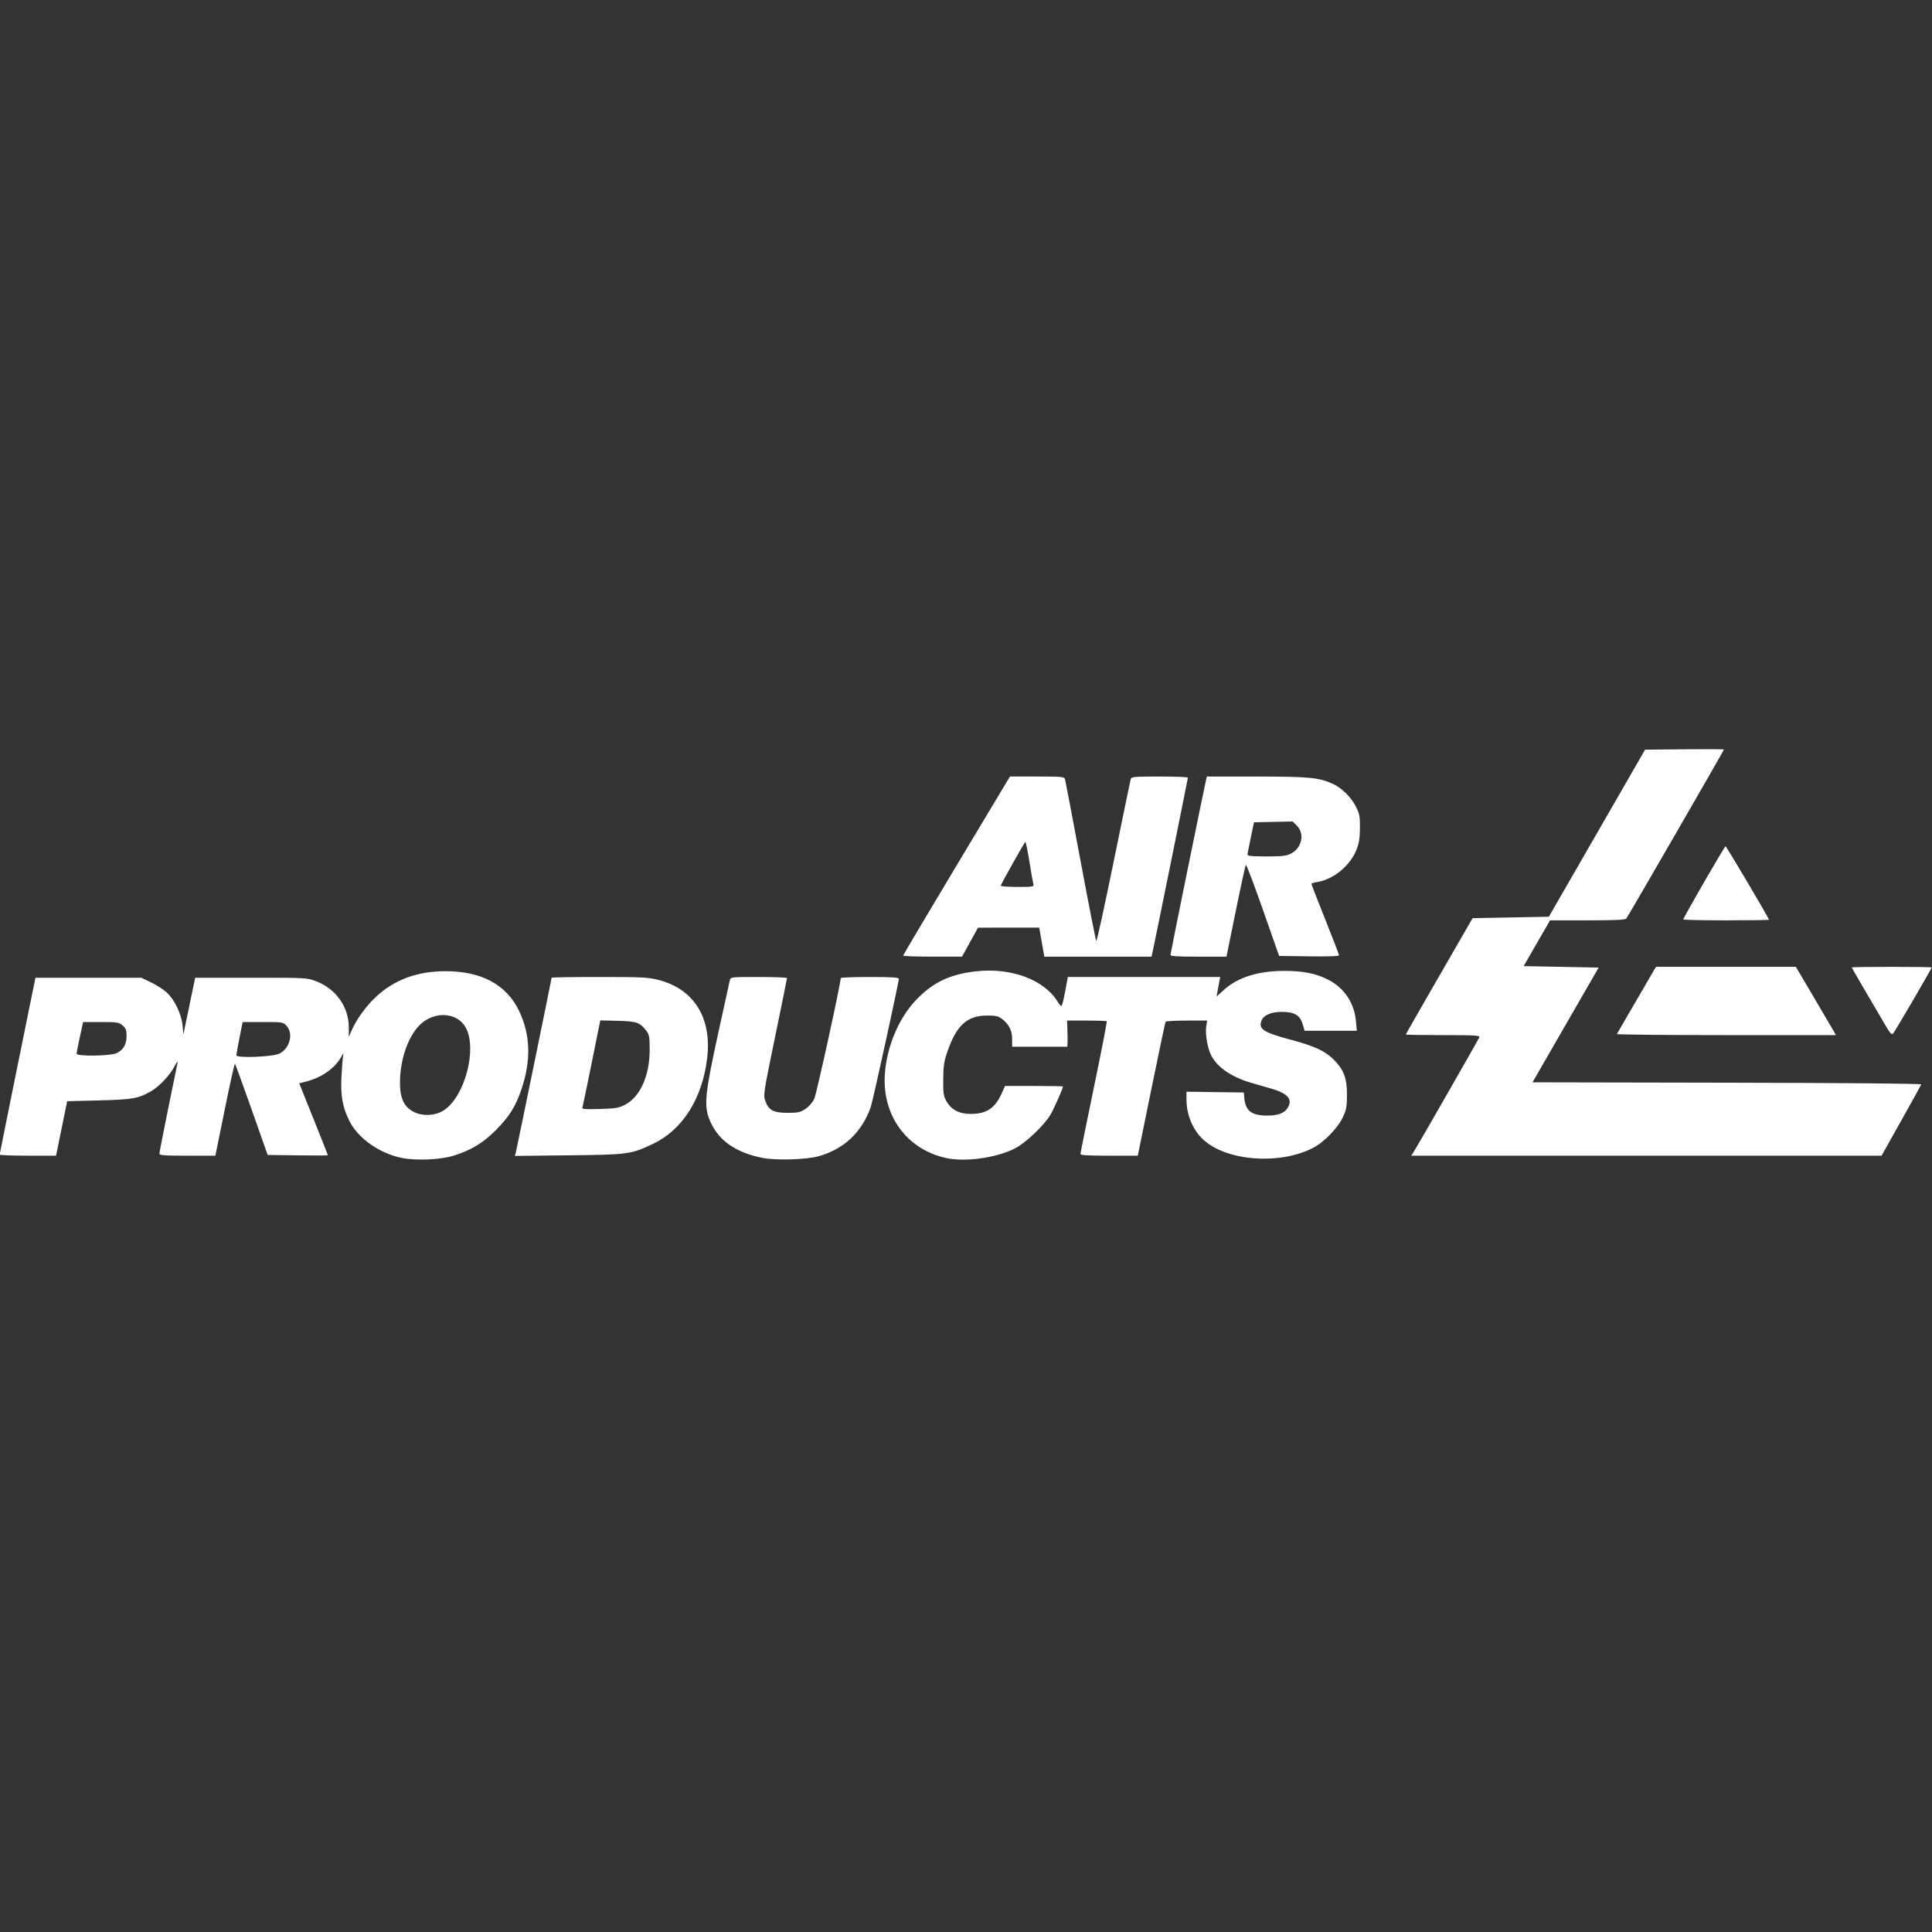 <svg width="120" height="120" viewBox="0 0 120 120" fill="none" xmlns="http://www.w3.org/2000/svg">
<rect x="0" y="0" width="120" height="120" fill="#333333" stroke="none"/>
<g clip-path="url(#clip0_4926_5558)">
<path d="M24.945 71.92C23.546 71.628 22.213 70.68 21.692 69.606C21.267 68.731 21.151 68.072 21.209 66.864C21.238 66.269 21.286 65.68 21.316 65.556C21.357 65.385 21.327 65.408 21.192 65.65C20.801 66.353 19.959 66.942 19.003 67.181L18.585 67.286L19.477 69.508C19.967 70.73 20.368 71.743 20.368 71.758C20.368 71.773 19.526 71.774 18.496 71.761L16.625 71.736L15.632 68.922C15.085 67.374 14.618 66.088 14.592 66.064C14.567 66.04 14.283 67.316 13.962 68.901L13.377 71.781H11.639C10.198 71.781 9.902 71.76 9.902 71.653C9.902 71.583 10.145 70.334 10.442 68.879C10.74 67.423 11.004 66.131 11.029 66.007C11.054 65.879 10.972 65.977 10.839 66.233C10.558 66.775 9.901 67.476 9.405 67.765C8.601 68.234 8.263 68.294 6.157 68.348L4.172 68.398L3.923 69.616C3.787 70.286 3.632 71.047 3.579 71.308L3.482 71.781H1.729C0.765 71.781 -0.022 71.751 -0.02 71.714C-0.018 71.677 0.483 69.19 1.092 66.187L2.201 60.728H5.487H8.774L9.371 61.012C9.7 61.167 10.136 61.446 10.34 61.63C10.836 62.078 11.268 62.97 11.337 63.687L11.391 64.248L11.757 62.488L12.123 60.728H15.591C19.036 60.728 19.064 60.73 19.632 60.946C20.852 61.408 21.652 62.525 21.663 63.78L21.669 64.404L21.822 64.044C22.122 63.337 22.737 62.484 23.364 61.903C24.508 60.844 25.931 60.322 27.677 60.322C29.911 60.322 31.47 61.167 32.244 62.796C32.955 64.294 32.997 65.884 32.374 67.7C32.016 68.745 31.623 69.365 30.789 70.203C30.001 70.996 29.267 71.438 28.173 71.781C27.361 72.036 25.819 72.102 24.945 71.92ZM27.576 68.957C28.874 68.098 29.652 65.15 28.93 63.83C28.397 62.855 26.958 62.776 26.062 63.673C25.346 64.389 24.861 65.784 24.844 67.18C24.831 68.19 25.081 68.744 25.691 69.058C26.256 69.348 27.049 69.306 27.576 68.957ZM17.372 65.434C18.008 65.097 18.236 64.188 17.801 63.719C17.582 63.483 17.566 63.48 16.325 63.48H15.07L14.877 64.451C14.77 64.984 14.684 65.476 14.684 65.544C14.684 65.739 16.973 65.645 17.372 65.434ZM7.243 65.413C7.665 65.213 7.861 64.875 7.861 64.348C7.861 63.979 7.821 63.872 7.613 63.694C7.382 63.495 7.291 63.48 6.263 63.48H5.162L4.96 64.408C4.849 64.918 4.758 65.385 4.758 65.446C4.758 65.623 6.859 65.595 7.243 65.413ZM47.391 71.925C45.633 71.581 44.54 70.783 44.044 69.481C43.724 68.637 43.803 67.873 44.583 64.293C44.967 62.531 45.303 60.998 45.331 60.886C45.38 60.685 45.391 60.683 47.13 60.683C48.093 60.683 48.88 60.714 48.881 60.751C48.881 60.788 48.548 62.435 48.141 64.41C47.427 67.872 47.405 68.015 47.531 68.372C47.739 68.96 48.034 69.12 48.916 69.12C49.573 69.12 49.704 69.091 50.026 68.878C50.247 68.731 50.465 68.481 50.577 68.246C50.717 67.952 52.219 61.094 52.219 60.749C52.219 60.713 53.031 60.683 54.023 60.683C55.407 60.683 55.828 60.71 55.828 60.796C55.828 61.02 54.21 68.406 54.083 68.765C53.522 70.344 52.409 71.386 50.814 71.824C50.076 72.027 48.197 72.082 47.391 71.925ZM58.727 71.919C56.306 71.368 54.788 69.275 54.959 66.724C55.073 65.031 55.808 63.267 56.868 62.144C57.924 61.024 58.986 60.513 60.635 60.329C62.79 60.089 64.842 60.845 65.669 62.183C65.773 62.351 65.888 62.488 65.925 62.488C65.963 62.488 66.068 62.082 66.159 61.586L66.324 60.683H71.058H75.791L75.742 60.932C75.715 61.068 75.663 61.342 75.627 61.541L75.561 61.901L75.972 61.524C76.854 60.714 78.1 60.31 79.738 60.304C80.956 60.3 81.778 60.468 82.55 60.879C83.518 61.395 84.115 62.307 84.22 63.427L84.276 64.022H82.654H81.033L80.904 63.593C80.742 63.051 80.389 62.849 79.603 62.849C78.94 62.849 78.467 63.063 78.344 63.418C78.166 63.931 78.494 64.134 80.255 64.602C81.655 64.975 82.347 65.302 82.869 65.841C83.476 66.467 83.663 66.976 83.662 67.992C83.66 68.732 83.626 68.921 83.416 69.373C83.087 70.08 82.228 70.96 81.518 71.318C79.466 72.351 76.271 72.123 74.797 70.838C74.11 70.238 73.696 69.281 73.694 68.283L73.693 67.808L75.475 67.832L77.257 67.857L77.283 68.172C77.348 68.977 77.71 69.273 78.645 69.29C79.322 69.302 79.755 69.154 79.959 68.843C80.317 68.298 80.015 67.923 78.979 67.622C78.627 67.52 78.056 67.355 77.71 67.254C76.501 66.904 75.61 66.293 75.227 65.551C75.003 65.118 74.848 64.212 74.92 63.76L74.979 63.39H73.71C73.012 63.39 72.421 63.422 72.397 63.46C72.374 63.498 71.975 65.386 71.512 67.655L70.67 71.781L68.888 71.781C67.521 71.781 67.107 71.755 67.109 71.669C67.11 71.607 67.488 69.738 67.949 67.516C68.409 65.294 68.767 63.457 68.743 63.433C68.72 63.41 68.155 63.39 67.488 63.39H66.276L66.298 63.954C66.311 64.264 66.315 64.63 66.308 64.766L66.294 65.014H64.58H62.865V64.531C62.865 63.998 62.657 63.598 62.205 63.263C62.001 63.112 61.821 63.075 61.302 63.077C60.067 63.082 59.407 63.686 58.841 65.33C58.631 65.939 58.591 66.207 58.586 67.044C58.58 67.93 58.603 68.077 58.793 68.41C59.094 68.935 59.58 69.187 60.288 69.187C61.29 69.187 61.811 68.834 62.241 67.861L62.423 67.451H64.223C65.213 67.451 66.023 67.467 66.023 67.486C66.023 67.602 65.468 68.858 65.254 69.225C64.883 69.865 63.728 70.971 63.074 71.313C61.917 71.919 59.938 72.195 58.727 71.919ZM32.04 71.574C32.108 71.305 34.263 60.787 34.263 60.727C34.263 60.703 35.596 60.683 37.226 60.683C39.895 60.683 40.26 60.701 40.895 60.864C43.109 61.43 44.227 63.231 43.922 65.737C43.619 68.234 42.394 70.173 40.572 71.041C39.194 71.697 39.044 71.718 35.312 71.759L31.984 71.795L32.04 71.574ZM38.822 68.618C39.755 68.139 40.35 66.818 40.352 65.224C40.353 64.437 40.327 64.271 40.167 64.057C39.755 63.503 39.576 63.438 38.385 63.406L37.286 63.377L36.751 66.023C36.457 67.478 36.198 68.724 36.174 68.791C36.139 68.891 36.337 68.908 37.252 68.881C38.241 68.853 38.427 68.822 38.822 68.618ZM87.789 71.579C88.011 71.236 91.838 64.554 91.89 64.419C91.931 64.313 91.572 64.293 89.628 64.293C88.357 64.293 87.317 64.276 87.317 64.256C87.317 64.236 88.251 62.601 89.392 60.624L91.466 57.029L93.835 56.984L96.203 56.939L99.191 51.751L102.179 46.563L104.628 46.539C105.975 46.526 107.077 46.532 107.077 46.553C107.077 46.61 101.122 56.92 101.013 57.052C100.943 57.137 100.345 57.164 98.598 57.164H96.276L95.456 58.586L94.636 60.007L96.966 60.052L99.296 60.097L97.241 63.661L95.187 67.225L107.275 67.248C114.699 67.262 119.352 67.303 119.333 67.355C119.317 67.401 118.756 68.416 118.086 69.61L116.869 71.781H102.263H87.657L87.789 71.579ZM100.427 64.225C100.448 64.188 101.002 63.233 101.659 62.105L102.853 60.052L107.198 60.052L111.544 60.052L112.671 61.961C113.292 63.01 113.851 63.965 113.915 64.081L114.031 64.293H107.21C103.459 64.293 100.407 64.262 100.427 64.225ZM117.086 63.648C116.873 63.283 116.321 62.341 115.858 61.555C115.396 60.769 115.017 60.109 115.017 60.089C115.017 60.068 116.134 60.052 117.499 60.052C118.863 60.052 119.98 60.069 119.98 60.09C119.98 60.163 117.701 64.069 117.588 64.189C117.493 64.291 117.405 64.196 117.086 63.648ZM56.098 59.353C56.098 59.317 57.59 56.799 59.414 53.759L62.729 48.232H64.415C65.943 48.232 66.106 48.247 66.148 48.39C66.174 48.477 66.609 50.761 67.114 53.465C67.619 56.17 68.059 58.413 68.092 58.45C68.125 58.486 68.609 56.273 69.169 53.532C69.728 50.791 70.206 48.477 70.231 48.39C70.272 48.246 70.437 48.232 72.03 48.232C72.994 48.232 73.783 48.262 73.783 48.3C73.783 48.364 71.671 58.786 71.571 59.217L71.524 59.42H68.194H64.864L64.706 58.518L64.548 57.616L62.647 57.617L60.745 57.618L60.249 58.518L59.753 59.418L57.925 59.419C56.921 59.42 56.098 59.39 56.098 59.353ZM64.186 54.931C64.161 54.844 64.051 54.215 63.941 53.533C63.831 52.85 63.716 52.293 63.686 52.294C63.641 52.296 62.247 54.773 62.159 55.009C62.142 55.053 62.6 55.089 63.18 55.089C64.138 55.089 64.227 55.075 64.186 54.931ZM72.7 59.307C72.7 59.213 74.761 49.086 74.912 48.435L74.96 48.232L78.048 48.233C81.297 48.235 81.894 48.291 82.752 48.67C83.323 48.923 83.934 49.521 84.225 50.114C84.444 50.561 84.474 50.723 84.468 51.435C84.463 52.051 84.413 52.372 84.259 52.766C83.87 53.761 82.832 54.621 81.825 54.782C81.62 54.815 81.453 54.868 81.453 54.9C81.453 54.932 81.838 55.921 82.31 57.098C82.781 58.276 83.167 59.28 83.167 59.331C83.167 59.392 82.534 59.416 81.307 59.4L79.448 59.375L78.444 56.513C77.892 54.939 77.415 53.681 77.383 53.716C77.352 53.752 77.068 55.05 76.753 56.601L76.179 59.42H74.44C73.103 59.42 72.7 59.394 72.7 59.307ZM80.191 53.013C80.862 52.671 81.049 51.785 80.555 51.29L80.288 51.024L79.088 51.049L77.888 51.074L77.689 52.022C77.579 52.543 77.487 53.02 77.486 53.082C77.483 53.166 77.776 53.194 78.659 53.194C79.659 53.194 79.889 53.167 80.191 53.013ZM104.551 57.108C104.551 57.002 107.115 52.563 107.176 52.563C107.231 52.563 109.874 57.034 109.874 57.127C109.874 57.147 108.677 57.164 107.213 57.164C105.749 57.164 104.551 57.139 104.551 57.108Z" fill="white"/>
</g>
<defs>
<clipPath id="clip0_4926_5558">
<rect width="120" height="120" fill="white"/>
</clipPath>
</defs>
</svg>

